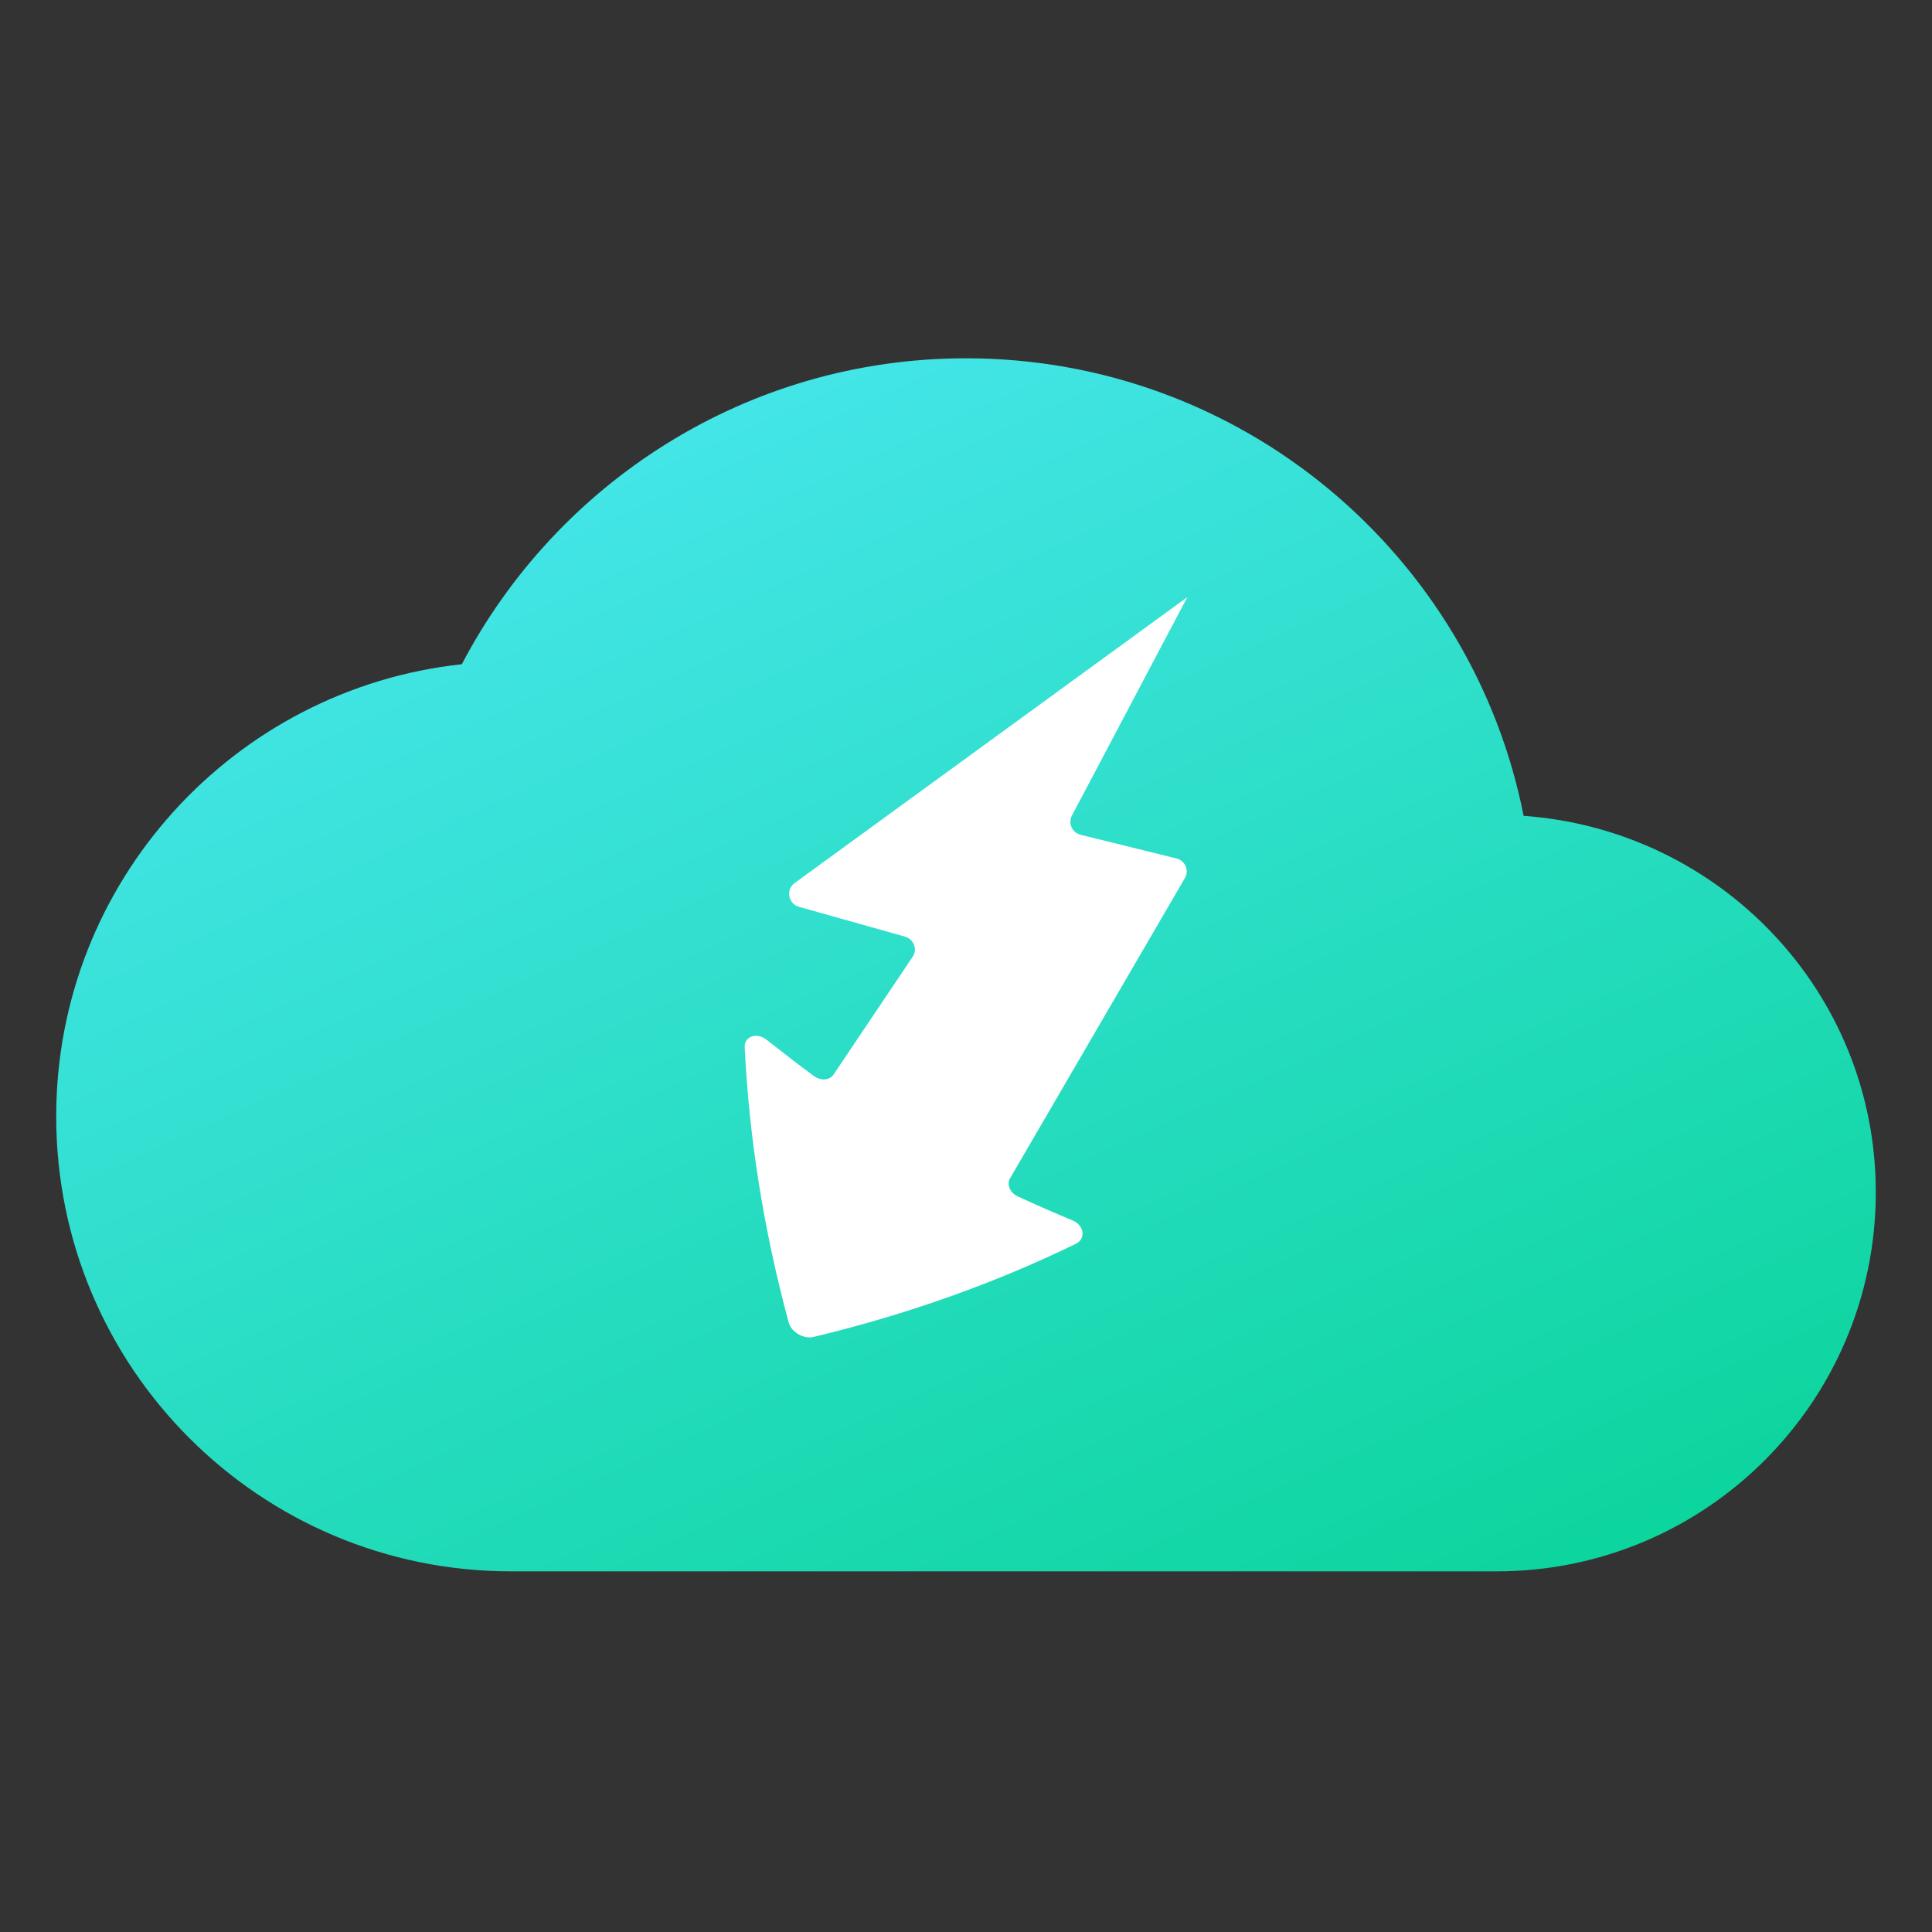 <svg width="550" height="550" viewBox="0 0 550 550" fill="none" xmlns="http://www.w3.org/2000/svg">
<rect x="0" y="0" width="550" height="550" fill="#333333" stroke="none"/>
<path d="M433.745 232.255C419.069 158.009 353.563 102 275 102C212.624 102 158.558 137.397 131.471 189.089C66.613 196.103 16 251.033 16 317.833C16 389.382 73.951 447.333 145.5 447.333H426.083C485.653 447.333 534 398.987 534 339.417C534 282.437 489.646 236.248 433.745 232.255Z" fill="url(#paint0_linear_3446_661)"/>
<path d="M305.319 347.425C300.062 345.235 294.892 342.957 289.723 340.591C287.62 339.627 286.569 337.349 287.445 335.597C287.62 335.334 337.299 249.995 337.299 249.995C338.613 247.804 337.387 245.001 334.933 244.387L307.597 237.641C305.231 237.027 304.004 234.399 305.143 232.208L338 170L226.2 251.397C223.659 253.237 224.36 257.267 227.427 258.143L257.655 266.642C260.108 267.343 261.247 270.234 259.845 272.337C259.845 272.337 237.678 305.369 237.24 305.982C236.101 307.559 233.648 307.735 231.72 306.333C227.164 303.003 222.695 299.499 218.227 295.994C215.511 293.804 211.831 295.03 212.006 298.097C213.233 323.681 217.351 349.966 224.535 376.514C225.236 379.231 228.829 381.246 231.457 380.632C258.18 374.236 283.239 365.299 306.282 354.084C309.261 352.595 308.561 348.74 305.319 347.425Z" fill="url(#paint1_linear_3446_661)"/>
<defs>
<linearGradient id="paint0_linear_3446_661" x1="142.889" y1="37.185" x2="380.611" y2="556.815" gradientUnits="userSpaceOnUse">
<stop stop-color="#51E9F9"/>
<stop offset="1" stop-color="#03D291"/>
</linearGradient>
<linearGradient id="paint1_linear_3446_661" x1="-3235.94" y1="78229.9" x2="11878.5" y2="87201.2" gradientUnits="userSpaceOnUse">
<stop offset="1" stop-color="white"/>
</linearGradient>
</defs>
</svg>
